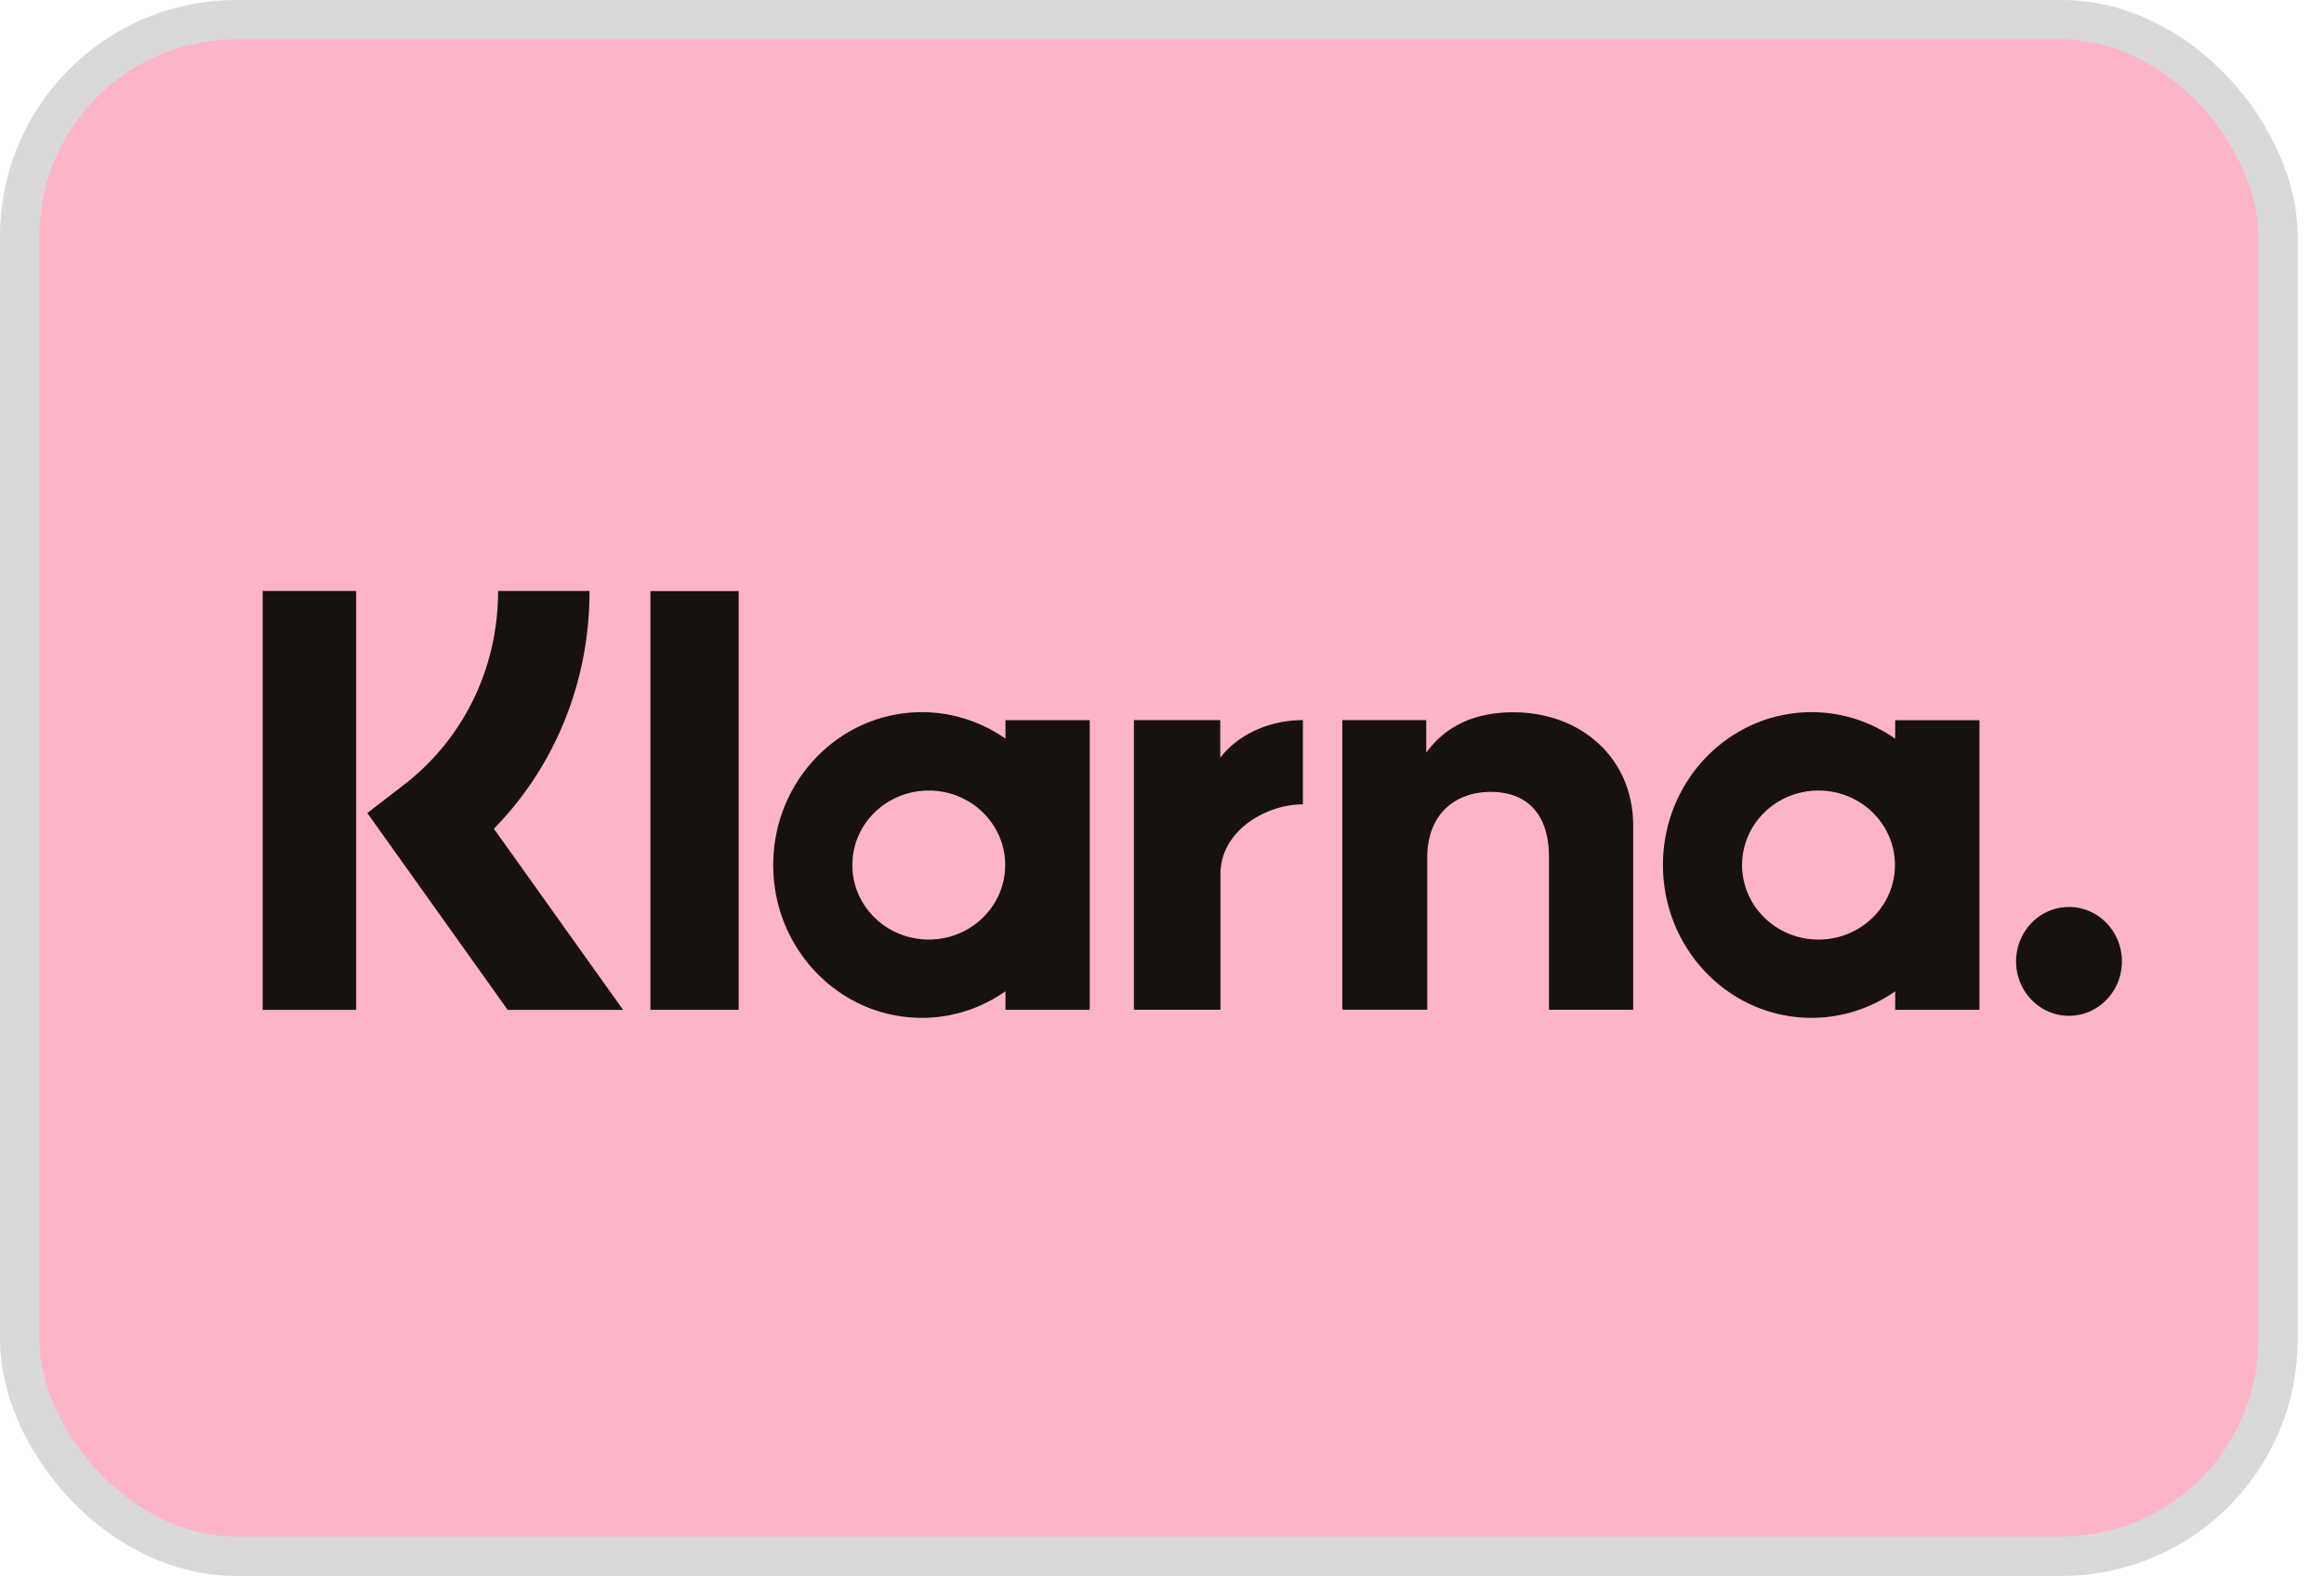 <svg width="59" height="40" viewBox="0 0 59 40" fill="none" xmlns="http://www.w3.org/2000/svg"><rect x=".5" y=".5" width="57.333" height="39" rx="5.5" fill="#FEB4C7" stroke="#D9D9D9"/><path fill-rule="evenodd" clip-rule="evenodd" d="M9.042 25.633H6.668V15h2.374zM14.967 15h-2.322c0 1.957-.875 3.753-2.4 4.928l-.92.708 3.564 4.997h2.93l-3.28-4.598c1.556-1.592 2.428-3.733 2.428-6.035m3.786 10.631h-2.241V15.003h2.241zm6.773-7.352v.47a3.7 3.7 0 0 0-2.122-.673c-2.084 0-3.774 1.737-3.774 3.88s1.69 3.879 3.774 3.879c.787 0 1.517-.25 2.122-.674v.47h2.14v-7.352zm-.007 3.677c0 1.045-.869 1.892-1.94 1.892-1.072 0-1.94-.847-1.94-1.892s.868-1.89 1.94-1.89c1.071 0 1.94.846 1.94 1.89m22.595-3.206v-.47h2.14v7.351h-2.14v-.47a3.7 3.7 0 0 1-2.123.674c-2.084 0-3.773-1.737-3.773-3.88s1.69-3.879 3.773-3.879c.788 0 1.518.25 2.123.674m-1.947 5.098c1.071 0 1.94-.847 1.94-1.892s-.869-1.89-1.94-1.89c-1.072 0-1.94.846-1.94 1.89s.868 1.892 1.94 1.892m-7.753-5.769c-.855 0-1.664.273-2.205 1.026v-.827h-2.132v7.35h2.158v-3.863c0-1.117.729-1.665 1.607-1.665.94 0 1.482.578 1.482 1.65v3.879h2.138v-4.675c0-1.711-1.323-2.875-3.048-2.875m-7.435.199v.957c.43-.574 1.229-.957 2.098-.957v2.14h-.011l-.009-.001h-.005c-.847 0-2.068.622-2.068 1.78v3.433h-2.197v-7.352zm20.204 6.124c0-.763.601-1.381 1.343-1.381s1.344.618 1.344 1.381-.602 1.381-1.344 1.381-1.343-.618-1.343-1.38" fill="#17120F"/></svg>